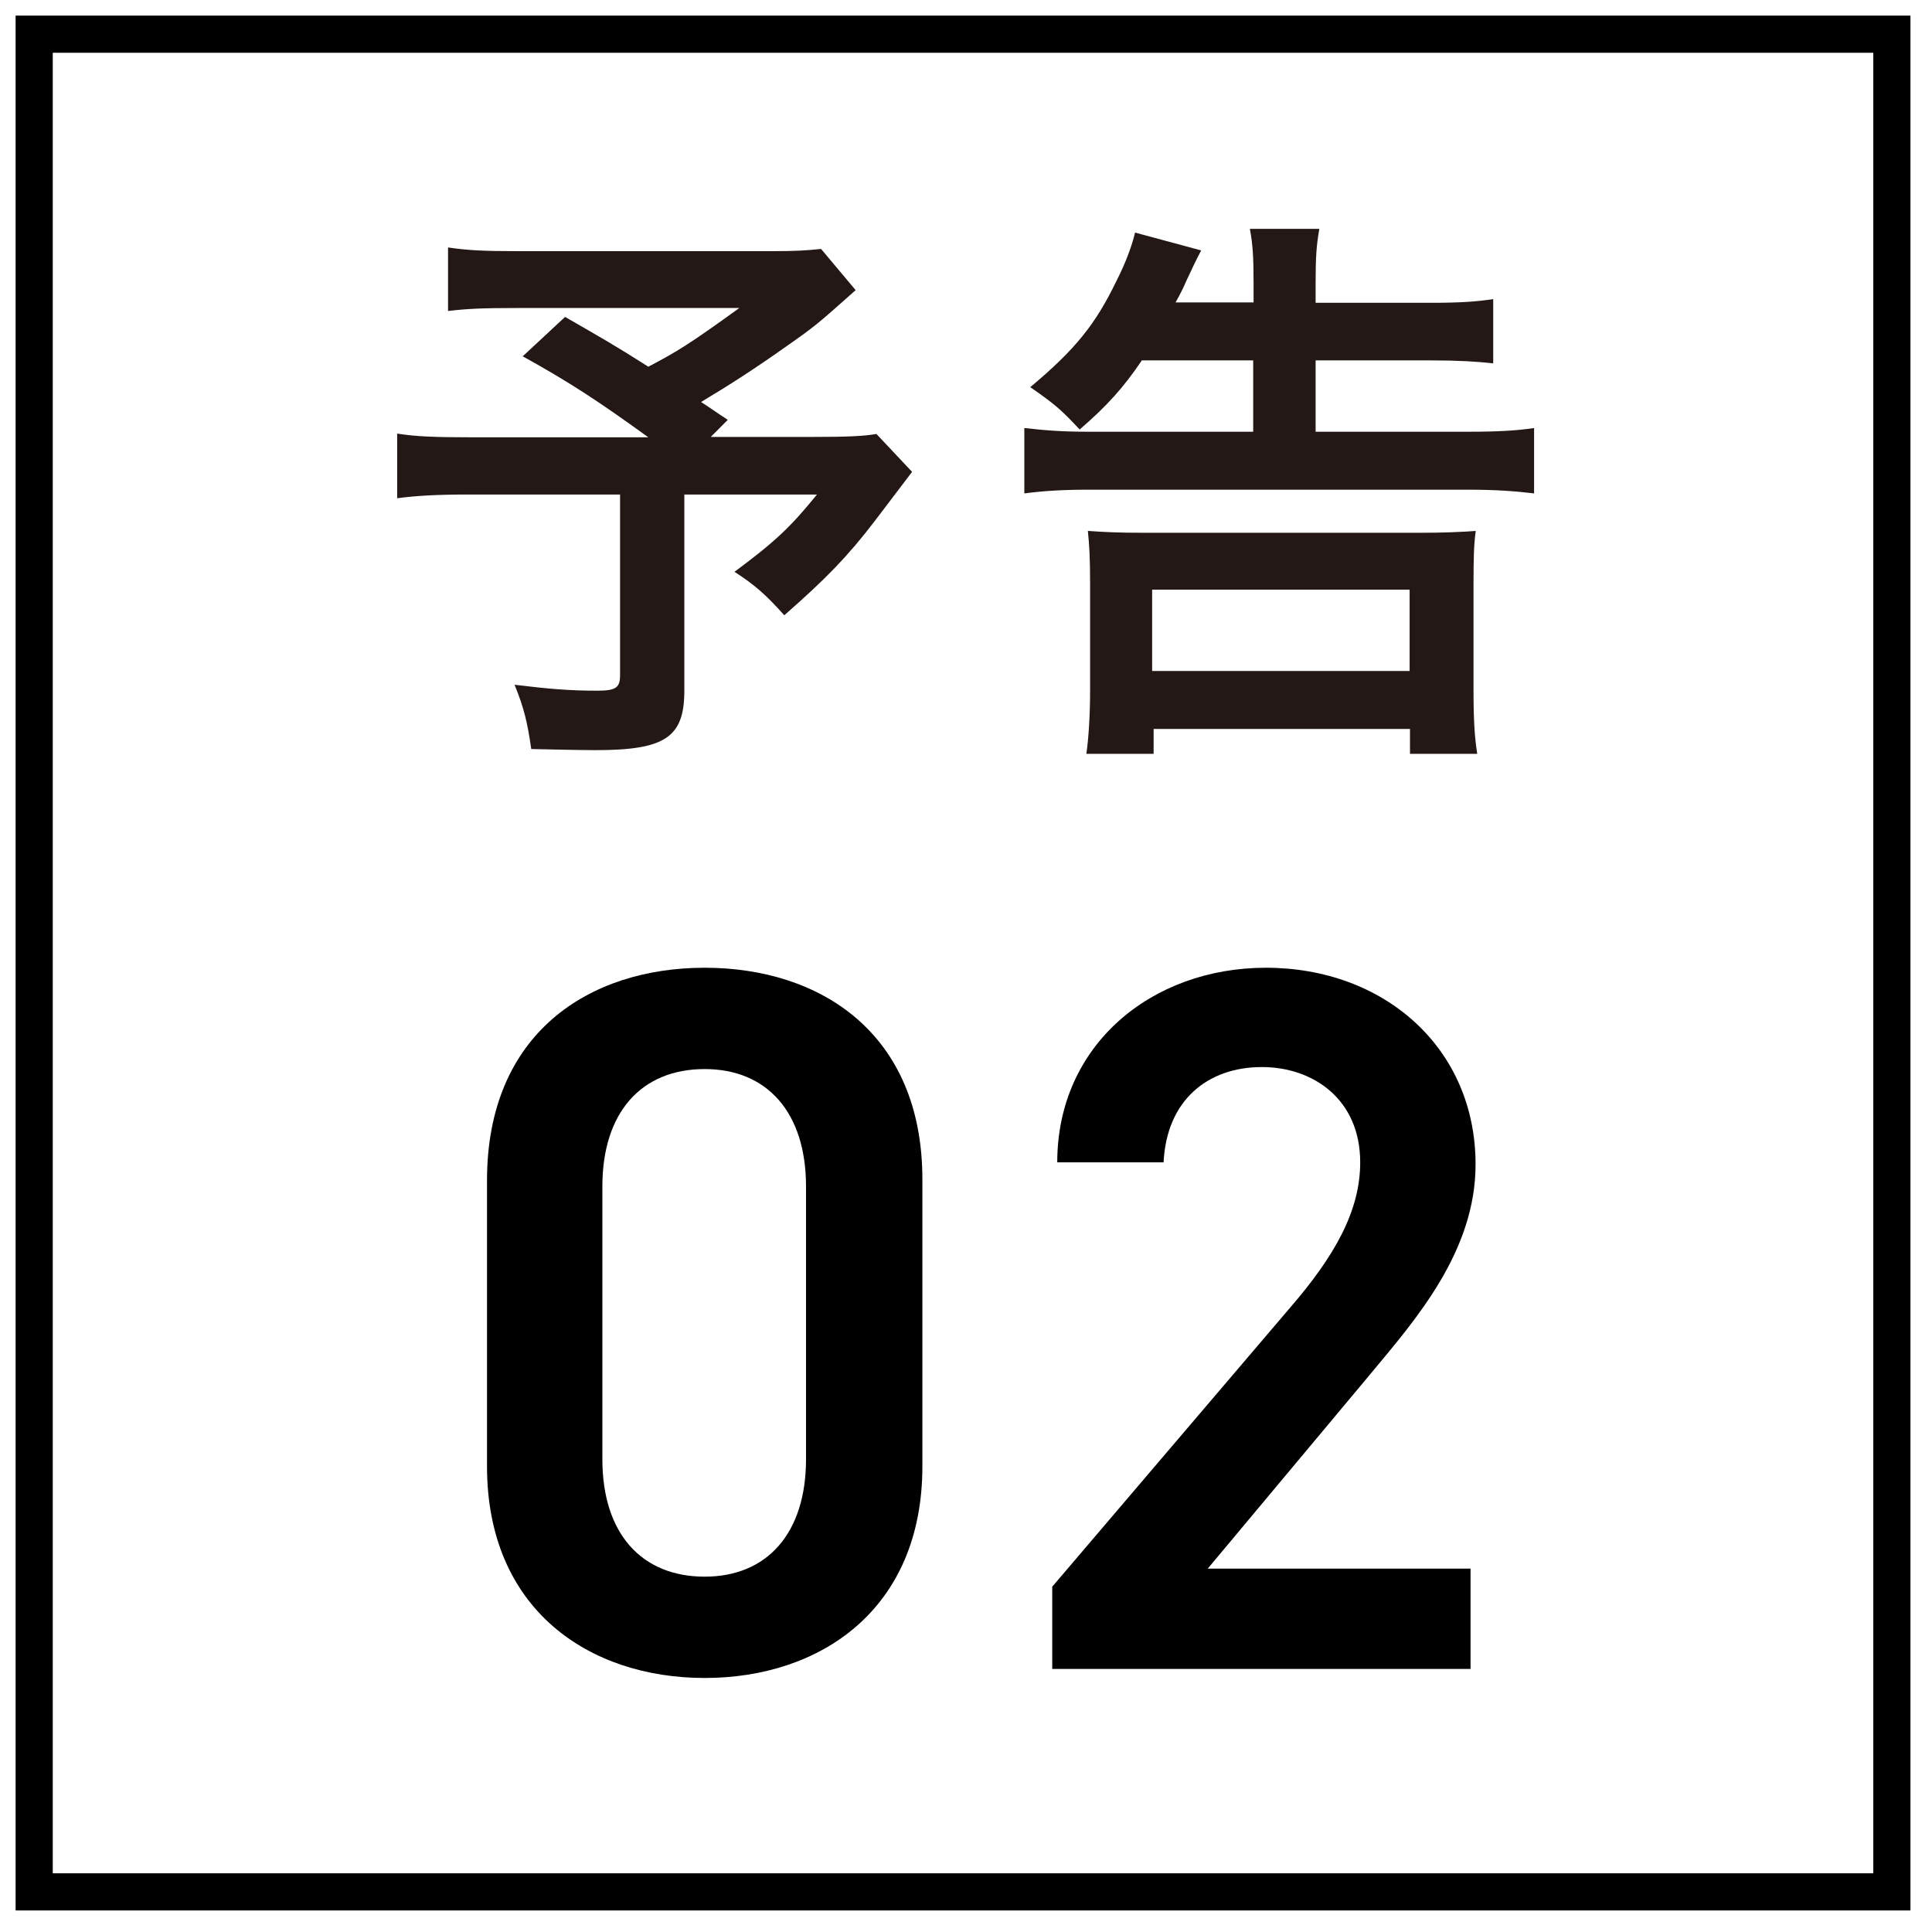 <svg width="52" height="52" viewBox="0 0 52 52" fill="none" xmlns="http://www.w3.org/2000/svg">
<path d="M39.58 42.22V44.92H28.321V42.706L34.72 35.2C35.935 33.796 36.61 32.581 36.61 31.285C36.61 29.584 35.341 28.72 33.964 28.72C32.506 28.72 31.399 29.611 31.318 31.285H28.456C28.456 28.126 30.994 26.047 34.072 26.047C37.258 26.047 39.715 28.207 39.715 31.339C39.715 33.688 38.095 35.524 36.907 36.955L32.506 42.22H39.58Z" fill="black"/>
<path d="M24.826 39.466C24.826 43.327 22.072 45.163 18.967 45.163C15.862 45.163 13.108 43.327 13.108 39.466V31.771C13.108 27.802 15.862 26.047 18.967 26.047C22.072 26.047 24.826 27.802 24.826 31.744V39.466ZM21.694 31.933C21.694 29.935 20.641 28.774 18.967 28.774C17.266 28.774 16.213 29.935 16.213 31.933V39.277C16.213 41.275 17.266 42.436 18.967 42.436C20.641 42.436 21.694 41.275 21.694 39.277V31.933Z" fill="black"/>
<path d="M23.029 7.81C22.009 8.72 21.909 8.8 21.239 9.27C20.309 9.93 19.669 10.34 18.869 10.82C19.209 11.04 19.219 11.06 19.589 11.3L19.13 11.76H21.88C22.79 11.76 23.259 11.74 23.589 11.68L24.549 12.7C24.549 12.7 24.199 13.16 23.539 14.03C22.819 14.97 22.239 15.57 21.109 16.56C20.609 16 20.309 15.74 19.769 15.39C20.889 14.56 21.289 14.17 21.989 13.31H18.419V18.59C18.419 19.84 17.909 20.19 16.039 20.19C15.559 20.19 14.779 20.17 14.299 20.16C14.199 19.47 14.109 19.06 13.849 18.43C14.749 18.54 15.319 18.59 16.07 18.59C16.579 18.59 16.689 18.51 16.689 18.17V13.31H12.63C11.78 13.31 11.22 13.34 10.69 13.41V11.67C11.19 11.75 11.699 11.77 12.709 11.77H17.45C16.149 10.83 15.37 10.31 14.069 9.59L15.209 8.53C16.219 9.11 16.57 9.31 17.45 9.87C18.25 9.45 18.569 9.25 19.899 8.29H13.919C12.959 8.29 12.579 8.31 12.059 8.37V6.66C12.589 6.74 13.05 6.76 13.95 6.76H20.769C21.459 6.76 21.709 6.74 22.099 6.7L23.039 7.82L23.029 7.81Z" fill="#231815"/>
<path d="M30.74 9.69C30.24 10.43 29.81 10.91 29.06 11.56C28.56 11.03 28.42 10.9 27.73 10.42C28.95 9.4 29.49 8.72 30.05 7.56C30.31 7.05 30.47 6.6 30.55 6.26L32.33 6.74C32.21 6.967 32.077 7.24 31.93 7.56C31.85 7.75 31.77 7.91 31.64 8.14H33.74V7.6C33.74 6.93 33.72 6.58 33.64 6.16H35.51C35.43 6.61 35.41 6.94 35.41 7.62V8.15H38.51C39.29 8.15 39.74 8.12 40.19 8.05V9.78C39.74 9.73 39.25 9.7 38.53 9.7H35.41V11.62H39.55C40.32 11.62 40.83 11.59 41.29 11.52V13.28C40.79 13.22 40.25 13.18 39.55 13.18H29.31C28.62 13.18 28.11 13.21 27.57 13.28V11.52C28.1 11.58 28.55 11.62 29.27 11.62H33.73V9.7H30.74V9.69ZM29.24 20.29C29.3 19.87 29.34 19.25 29.34 18.58V15.73C29.34 15.01 29.32 14.68 29.28 14.29C29.71 14.32 30.08 14.34 30.8 14.34H38.18C38.9 14.34 39.28 14.32 39.72 14.29C39.67 14.64 39.66 15.01 39.66 15.73V18.6C39.66 19.38 39.69 19.85 39.76 20.29H37.95V19.62H31.05V20.29H29.26H29.24ZM31.01 18.06H37.94V15.87H31.01V18.06Z" fill="#231815"/>
<rect x="0.92" y="0.92" width="50" height="50" stroke="black"/>
</svg>
